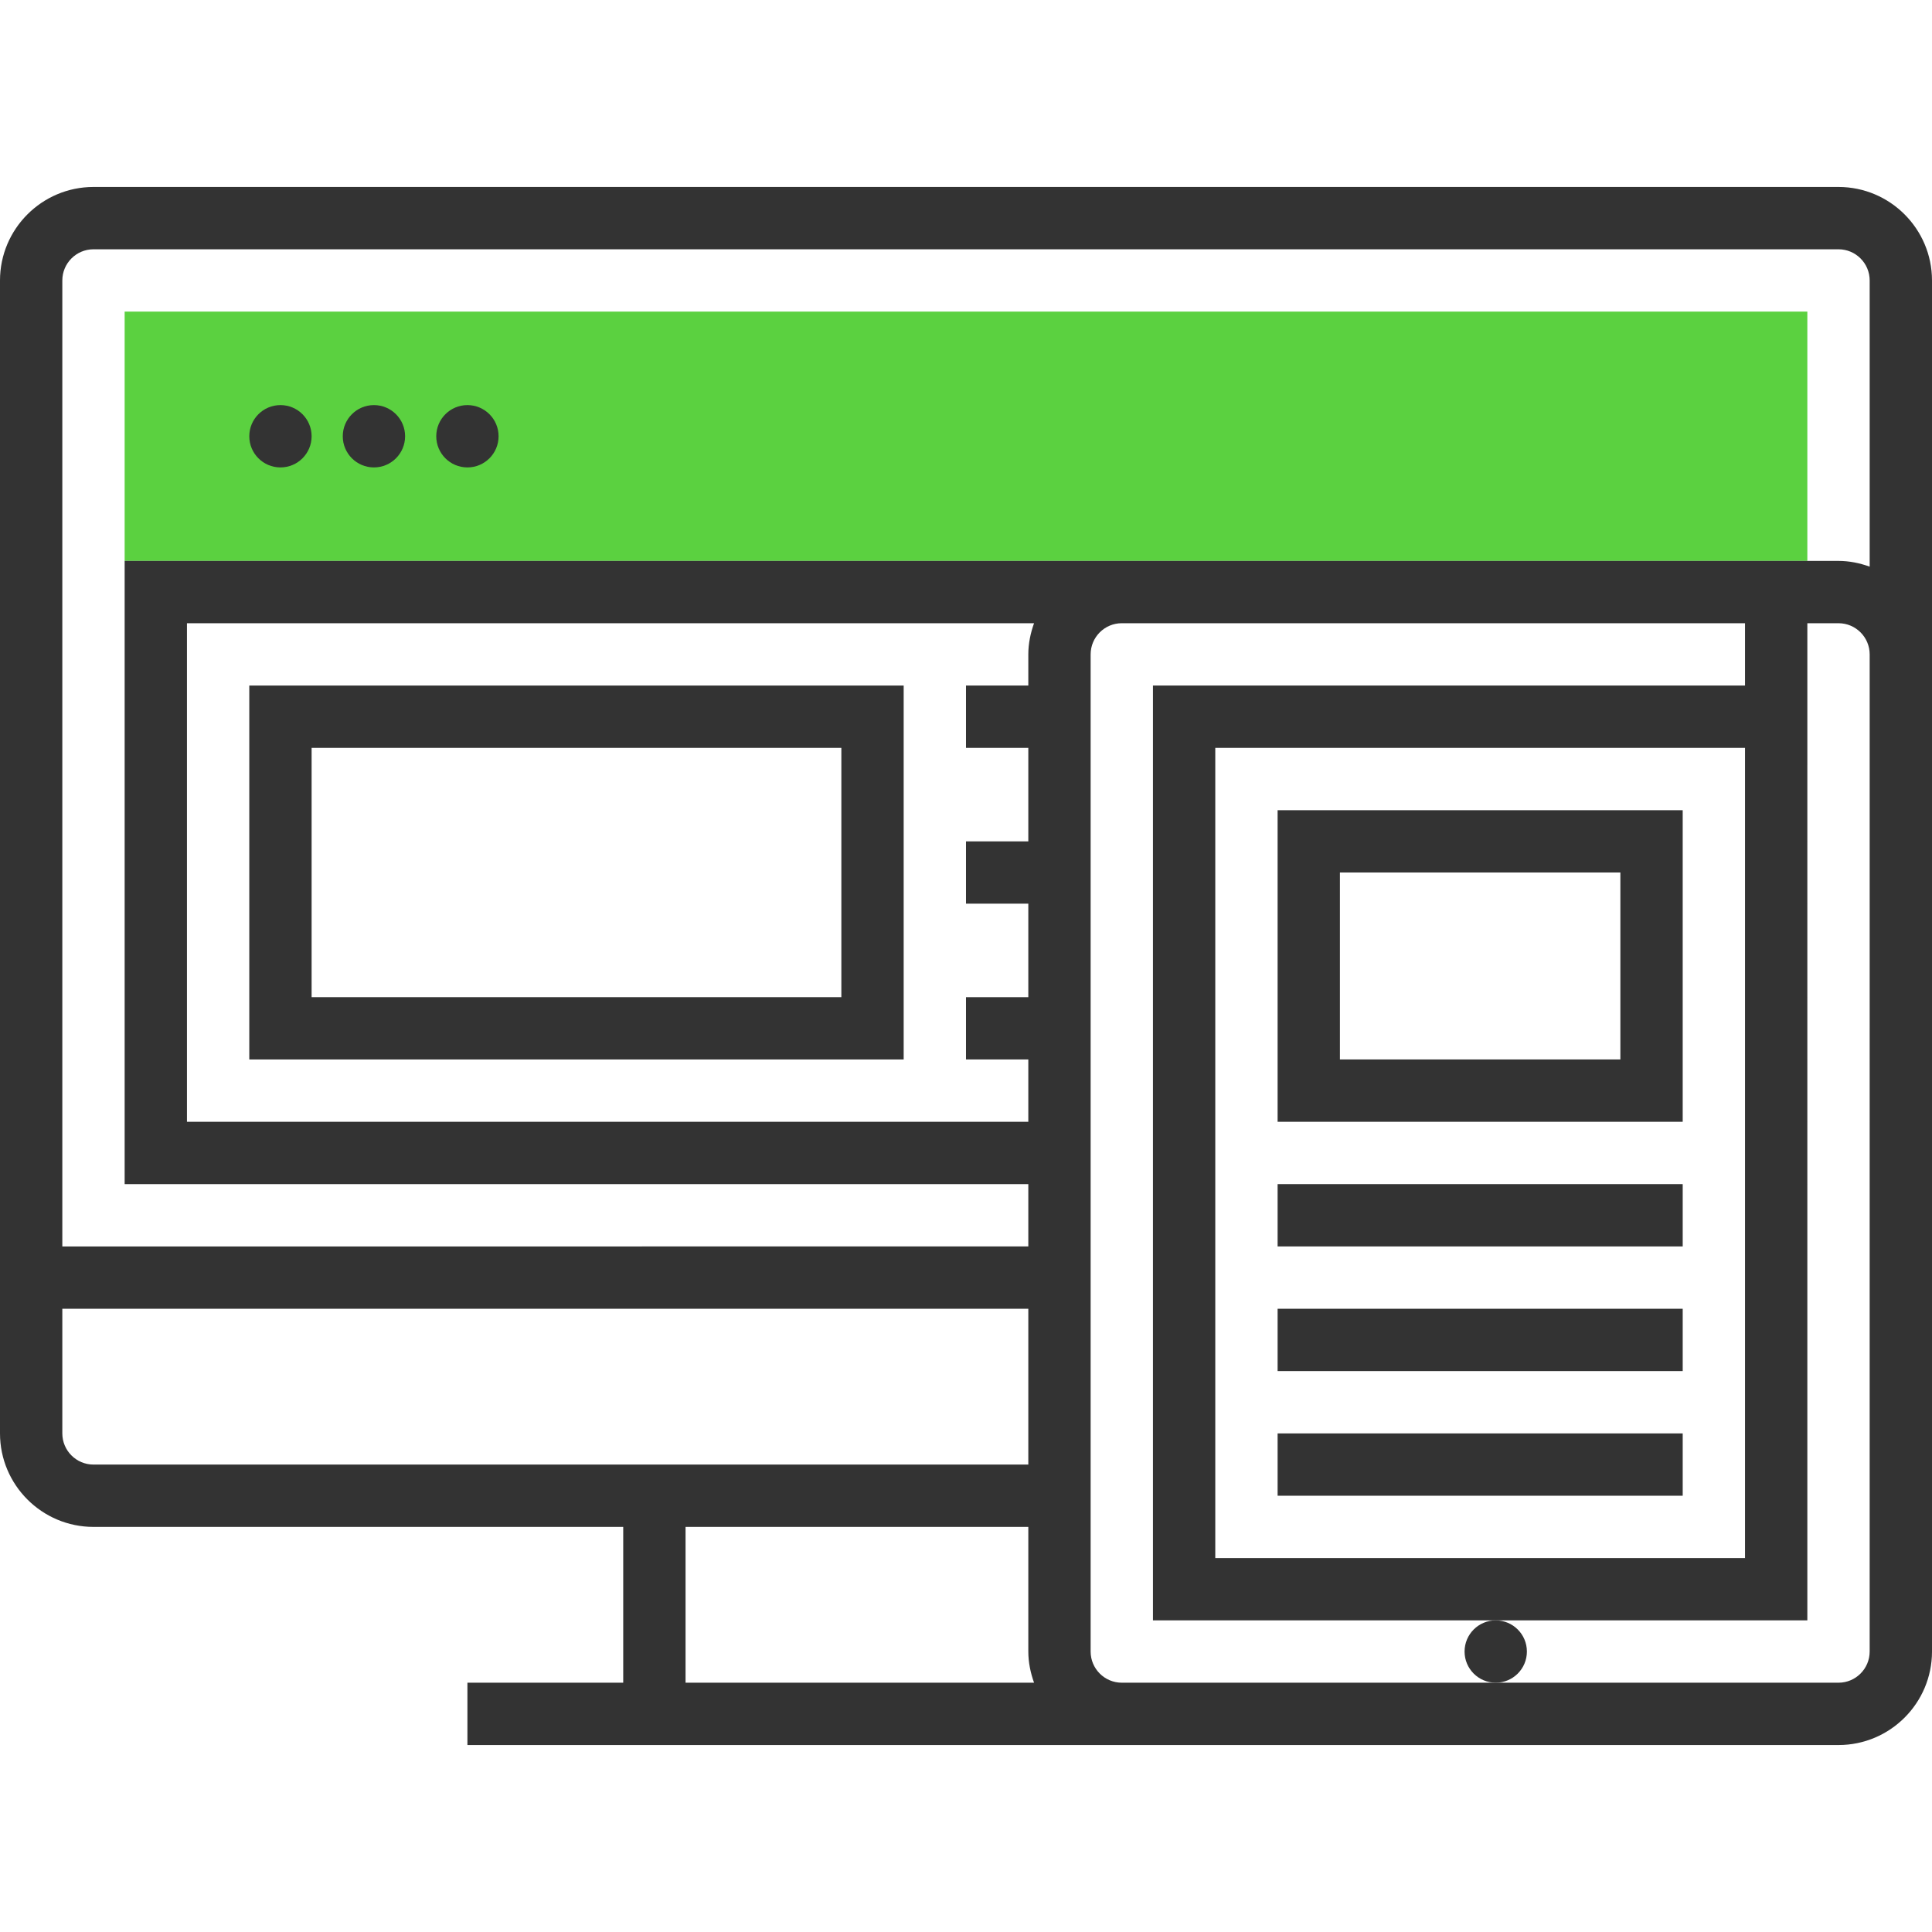 <?xml version="1.0" encoding="iso-8859-1"?>
<!-- Generator: Adobe Illustrator 19.0.0, SVG Export Plug-In . SVG Version: 6.00 Build 0)  -->
<svg version="1.1" id="Layer_1" xmlns="http://www.w3.org/2000/svg" xmlns:xlink="http://www.w3.org/1999/xlink" x="0px" y="0px"
	 viewBox="0 0 290.627 290.627" style="enable-background:new 0 0 290.627 290.627;" xml:space="preserve">
<g>
	<g>
		<rect x="18.75" y="46.875" style="fill:#5bd140;" width="253.125" height="37.5"/>
		<path style="fill:#333333;" d="M276.563,28.125h-262.5C6.309,28.125,0,34.435,0,42.188v173.438
			c0,7.753,6.309,14.063,14.063,14.063H93.75v23.438H70.313v9.375h98.438h51.563h56.25c7.753,0,14.063-6.309,14.063-14.063V107.813
			v-9.375v-56.25C290.625,34.435,284.316,28.125,276.563,28.125z M14.063,37.5h262.5c2.587,0,4.688,2.105,4.688,4.688v43.05
			c-1.472-0.525-3.038-0.862-4.688-0.862h-4.688H168.75h-150v93.75h135.938v9.375H9.375V42.188
			C9.375,39.605,11.475,37.5,14.063,37.5z M154.688,103.125h-9.375v9.375h9.375v14.063h-9.375v9.375h9.375V150h-9.375v9.375h9.375
			v9.375H28.125v-75H155.55c-0.525,1.472-0.863,3.037-0.863,4.688v4.687H154.688z M9.375,215.625v-18.75h145.313v23.438H14.063
			C11.475,220.313,9.375,218.208,9.375,215.625z M103.125,229.688h51.563v18.75c0,1.65,0.337,3.216,0.863,4.688h-52.425v-23.438
			H103.125z M281.25,248.438c0,2.583-2.1,4.688-4.688,4.688H225h-4.688H168.75c-2.587,0-4.688-2.105-4.688-4.688v-18.75v-9.375
			v-23.438V187.5v-9.375v-9.375v-9.375V150v-14.063v-9.375V112.5v-9.375v-4.688c0-2.583,2.1-4.688,4.688-4.688h93.75v9.375h-89.063
			V243.75H225h46.875V115.027v-11.902V93.75h4.688c2.587,0,4.688,2.105,4.688,4.688v9.375L281.25,248.438L281.25,248.438z
			 M262.5,115.027v119.348h-79.688V112.5H262.5V115.027z"/>
		<circle style="fill:#333333;" cx="42.188" cy="65.625" r="4.688"/>
		<circle style="fill:#333333;" cx="56.25" cy="65.625" r="4.688"/>
		<circle style="fill:#333333;" cx="70.313" cy="65.625" r="4.688"/>
		<path style="fill:#333333;" d="M37.5,159.375h98.438v-56.25H37.5V159.375z M46.875,112.5h79.688V150H46.875V112.5z"/>
		<circle style="fill:#333333;" cx="225" cy="248.438" r="4.688"/>
		<path style="fill:#333333;" d="M253.125,121.875h-60.938v46.875h60.938V121.875z M243.75,159.375h-42.188V131.25h42.188V159.375z"
			/>
		<rect x="192.188" y="178.125" style="fill:#333333;" width="60.938" height="9.375"/>
		<rect x="192.188" y="196.875" style="fill:#333333;" width="60.938" height="9.375"/>
		<rect x="192.188" y="215.625" style="fill:#333333;" width="60.938" height="9.375"/>
	</g>
</g>
<g>
</g>
<g>
</g>
<g>
</g>
<g>
</g>
<g>
</g>
<g>
</g>
<g>
</g>
<g>
</g>
<g>
</g>
<g>
</g>
<g>
</g>
<g>
</g>
<g>
</g>
<g>
</g>
<g>
</g>
</svg>
